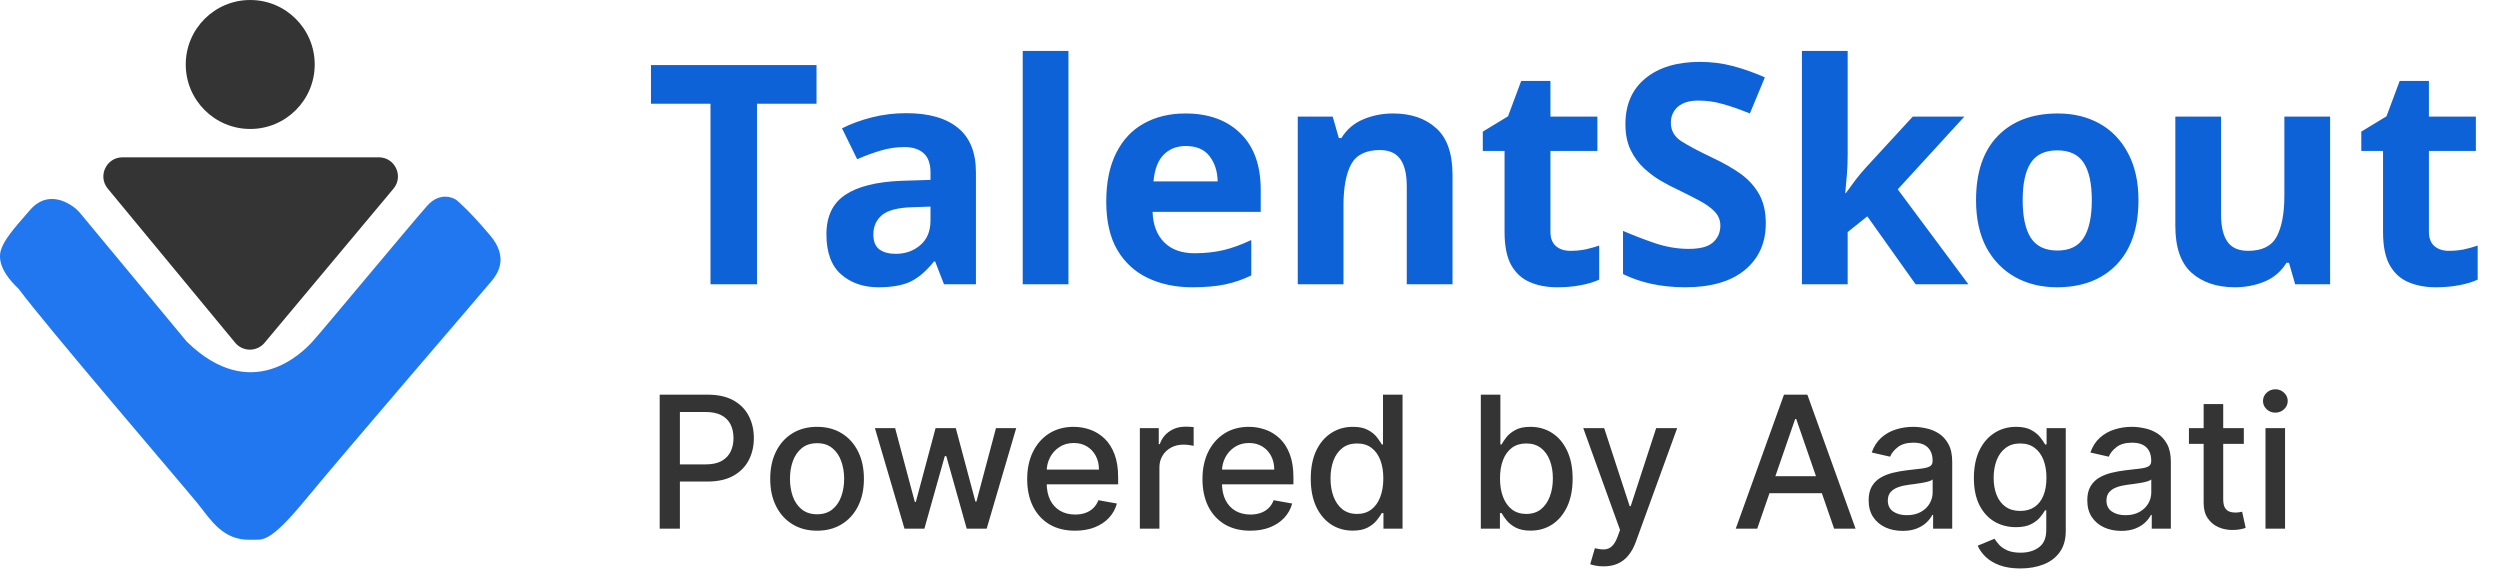 <svg width="150" height="35" viewBox="0 0 150 35" fill="none" xmlns="http://www.w3.org/2000/svg">
<path d="M11.881 30.236C11.135 29.308 2.661 19.43 1.122 17.334C-0.187 16.103 -0.077 15.279 0.116 14.836C0.309 14.393 0.606 13.944 1.821 12.578C3.036 11.212 4.502 12.406 4.778 12.75C5.054 13.094 10.577 19.728 11.208 20.5C15.098 24.291 18.165 21.131 18.744 20.5C19.323 19.869 24.897 13.157 25.648 12.328C26.399 11.498 27.208 11.858 27.395 12.009C27.583 12.161 28.24 12.745 29.403 14.116C30.566 15.488 29.815 16.458 29.523 16.828C29.231 17.198 20.631 27.18 18.363 29.939C16.095 32.697 15.75 32.357 15.062 32.384C13.372 32.452 12.627 31.164 11.881 30.236Z" fill="#2177F0"/>
<path d="M15.874 20.568C15.414 21.119 14.567 21.116 14.11 20.563L6.466 11.317C5.848 10.569 6.38 9.439 7.35 9.439L22.728 9.439C23.702 9.439 24.233 10.576 23.608 11.322L15.874 20.568Z" fill="#343434"/>
<circle cx="15.014" cy="3.869" r="3.869" fill="#343434"/>
<path d="M39.581 31.72V23.679H42.447C43.073 23.679 43.591 23.793 44.002 24.02C44.413 24.248 44.721 24.56 44.925 24.955C45.129 25.347 45.231 25.79 45.231 26.282C45.231 26.777 45.128 27.222 44.921 27.617C44.717 28.009 44.408 28.321 43.994 28.551C43.583 28.779 43.066 28.893 42.443 28.893H40.472V27.864H42.334C42.729 27.864 43.049 27.796 43.295 27.66C43.541 27.521 43.722 27.333 43.837 27.095C43.952 26.857 44.01 26.585 44.01 26.282C44.01 25.978 43.952 25.709 43.837 25.473C43.722 25.238 43.54 25.053 43.291 24.919C43.045 24.786 42.721 24.719 42.318 24.719H40.794V31.72H39.581ZM49.024 31.842C48.459 31.842 47.965 31.712 47.544 31.453C47.122 31.194 46.795 30.831 46.562 30.365C46.329 29.899 46.213 29.355 46.213 28.732C46.213 28.106 46.329 27.559 46.562 27.091C46.795 26.622 47.122 26.258 47.544 25.999C47.965 25.74 48.459 25.61 49.024 25.61C49.589 25.61 50.083 25.74 50.504 25.999C50.925 26.258 51.253 26.622 51.486 27.091C51.719 27.559 51.835 28.106 51.835 28.732C51.835 29.355 51.719 29.899 51.486 30.365C51.253 30.831 50.925 31.194 50.504 31.453C50.083 31.712 49.589 31.842 49.024 31.842ZM49.028 30.856C49.394 30.856 49.698 30.759 49.939 30.566C50.179 30.372 50.358 30.114 50.473 29.792C50.59 29.47 50.649 29.115 50.649 28.728C50.649 28.343 50.59 27.99 50.473 27.668C50.358 27.343 50.179 27.083 49.939 26.887C49.698 26.69 49.394 26.592 49.028 26.592C48.659 26.592 48.352 26.69 48.109 26.887C47.868 27.083 47.689 27.343 47.571 27.668C47.456 27.99 47.398 28.343 47.398 28.728C47.398 29.115 47.456 29.47 47.571 29.792C47.689 30.114 47.868 30.372 48.109 30.566C48.352 30.759 48.659 30.856 49.028 30.856ZM54.269 31.72L52.495 25.689H53.708L54.89 30.118H54.949L56.134 25.689H57.348L58.526 30.098H58.584L59.758 25.689H60.972L59.201 31.72H58.003L56.778 27.366H56.688L55.463 31.72H54.269ZM64.501 31.842C63.907 31.842 63.395 31.715 62.966 31.461C62.539 31.204 62.21 30.844 61.977 30.381C61.746 29.915 61.631 29.369 61.631 28.744C61.631 28.126 61.746 27.581 61.977 27.11C62.21 26.639 62.534 26.271 62.95 26.007C63.369 25.743 63.859 25.61 64.419 25.61C64.759 25.61 65.089 25.667 65.408 25.779C65.728 25.892 66.014 26.069 66.268 26.309C66.522 26.55 66.722 26.863 66.869 27.248C67.016 27.63 67.089 28.095 67.089 28.642V29.058H62.295V28.178H65.938C65.938 27.869 65.876 27.596 65.75 27.358C65.624 27.117 65.448 26.927 65.22 26.788C64.995 26.65 64.73 26.58 64.427 26.58C64.097 26.58 63.809 26.661 63.563 26.824C63.32 26.983 63.131 27.193 62.998 27.452C62.867 27.709 62.801 27.987 62.801 28.288V28.975C62.801 29.378 62.872 29.721 63.013 30.004C63.157 30.287 63.358 30.503 63.614 30.652C63.871 30.799 64.17 30.872 64.513 30.872C64.736 30.872 64.939 30.84 65.122 30.777C65.305 30.712 65.463 30.615 65.597 30.487C65.73 30.359 65.832 30.2 65.903 30.012L67.014 30.212C66.925 30.539 66.766 30.826 66.535 31.072C66.308 31.315 66.021 31.505 65.675 31.641C65.332 31.775 64.941 31.842 64.501 31.842ZM68.391 31.72V25.689H69.526V26.647H69.589C69.699 26.323 69.892 26.067 70.17 25.881C70.45 25.693 70.767 25.599 71.12 25.599C71.194 25.599 71.28 25.601 71.379 25.607C71.481 25.612 71.561 25.618 71.619 25.626V26.749C71.572 26.736 71.488 26.722 71.368 26.706C71.247 26.688 71.127 26.678 71.006 26.678C70.729 26.678 70.481 26.737 70.264 26.855C70.05 26.97 69.879 27.131 69.754 27.338C69.628 27.542 69.565 27.775 69.565 28.037V31.72H68.391ZM75.018 31.842C74.424 31.842 73.912 31.715 73.483 31.461C73.056 31.204 72.726 30.844 72.493 30.381C72.263 29.915 72.148 29.369 72.148 28.744C72.148 28.126 72.263 27.581 72.493 27.11C72.726 26.639 73.051 26.271 73.467 26.007C73.886 25.743 74.375 25.61 74.936 25.61C75.276 25.61 75.606 25.667 75.925 25.779C76.244 25.892 76.531 26.069 76.785 26.309C77.039 26.55 77.239 26.863 77.386 27.248C77.532 27.63 77.606 28.095 77.606 28.642V29.058H72.811V28.178H76.455C76.455 27.869 76.392 27.596 76.267 27.358C76.141 27.117 75.964 26.927 75.737 26.788C75.511 26.65 75.247 26.58 74.943 26.58C74.614 26.58 74.326 26.661 74.08 26.824C73.836 26.983 73.648 27.193 73.514 27.452C73.383 27.709 73.318 27.987 73.318 28.288V28.975C73.318 29.378 73.389 29.721 73.53 30.004C73.674 30.287 73.874 30.503 74.131 30.652C74.387 30.799 74.687 30.872 75.03 30.872C75.252 30.872 75.455 30.84 75.638 30.777C75.822 30.712 75.98 30.615 76.114 30.487C76.247 30.359 76.349 30.2 76.42 30.012L77.531 30.212C77.442 30.539 77.282 30.826 77.052 31.072C76.824 31.315 76.537 31.505 76.192 31.641C75.849 31.775 75.458 31.842 75.018 31.842ZM81.166 31.838C80.679 31.838 80.244 31.713 79.862 31.465C79.483 31.213 79.184 30.856 78.967 30.393C78.752 29.927 78.645 29.368 78.645 28.716C78.645 28.064 78.754 27.507 78.971 27.044C79.191 26.58 79.492 26.226 79.874 25.98C80.256 25.733 80.689 25.61 81.174 25.61C81.548 25.61 81.849 25.673 82.076 25.799C82.307 25.922 82.485 26.066 82.611 26.231C82.739 26.396 82.838 26.541 82.909 26.667H82.98V23.679H84.153V31.72H83.007V30.782H82.909C82.838 30.91 82.736 31.056 82.603 31.221C82.472 31.386 82.291 31.53 82.061 31.653C81.831 31.776 81.532 31.838 81.166 31.838ZM81.425 30.836C81.762 30.836 82.048 30.747 82.281 30.569C82.516 30.389 82.694 30.139 82.815 29.82C82.938 29.5 82.999 29.128 82.999 28.704C82.999 28.286 82.939 27.919 82.819 27.605C82.698 27.291 82.522 27.046 82.289 26.871C82.056 26.695 81.768 26.608 81.425 26.608C81.071 26.608 80.777 26.699 80.541 26.883C80.306 27.066 80.128 27.316 80.007 27.633C79.89 27.949 79.831 28.307 79.831 28.704C79.831 29.108 79.891 29.47 80.011 29.792C80.132 30.114 80.31 30.369 80.545 30.558C80.784 30.744 81.077 30.836 81.425 30.836ZM88.849 31.72V23.679H90.023V26.667H90.094C90.162 26.541 90.26 26.396 90.388 26.231C90.517 26.066 90.695 25.922 90.922 25.799C91.15 25.673 91.451 25.61 91.826 25.61C92.312 25.61 92.747 25.733 93.129 25.98C93.511 26.226 93.811 26.58 94.028 27.044C94.248 27.507 94.358 28.064 94.358 28.716C94.358 29.368 94.249 29.927 94.032 30.393C93.815 30.856 93.516 31.213 93.137 31.465C92.757 31.713 92.324 31.838 91.837 31.838C91.471 31.838 91.171 31.776 90.938 31.653C90.708 31.53 90.527 31.386 90.396 31.221C90.266 31.056 90.165 30.91 90.094 30.782H89.996V31.72H88.849ZM90 28.704C90 29.128 90.061 29.5 90.184 29.82C90.307 30.139 90.485 30.389 90.718 30.569C90.951 30.747 91.237 30.836 91.574 30.836C91.925 30.836 92.218 30.744 92.454 30.558C92.689 30.369 92.867 30.114 92.988 29.792C93.111 29.47 93.172 29.108 93.172 28.704C93.172 28.307 93.112 27.949 92.992 27.633C92.874 27.316 92.696 27.066 92.458 26.883C92.222 26.699 91.928 26.608 91.574 26.608C91.234 26.608 90.946 26.695 90.71 26.871C90.478 27.046 90.301 27.291 90.18 27.605C90.06 27.919 90 28.286 90 28.704ZM96.213 33.981C96.038 33.981 95.878 33.967 95.734 33.938C95.59 33.912 95.483 33.883 95.412 33.852L95.695 32.89C95.91 32.947 96.101 32.972 96.268 32.965C96.436 32.957 96.584 32.894 96.712 32.776C96.843 32.658 96.958 32.466 97.057 32.199L97.203 31.798L94.996 25.689H96.252L97.78 30.369H97.843L99.37 25.689H100.63L98.145 32.525C98.03 32.839 97.883 33.105 97.705 33.322C97.527 33.542 97.315 33.707 97.069 33.816C96.823 33.926 96.538 33.981 96.213 33.981ZM105.433 31.72H104.145L107.039 23.679H108.441L111.334 31.72H110.047L107.773 25.139H107.71L105.433 31.72ZM105.649 28.571H109.827V29.592H105.649V28.571ZM114.156 31.853C113.774 31.853 113.429 31.783 113.12 31.641C112.811 31.497 112.566 31.289 112.386 31.017C112.208 30.745 112.119 30.411 112.119 30.016C112.119 29.675 112.184 29.395 112.315 29.176C112.446 28.956 112.623 28.782 112.845 28.653C113.068 28.525 113.316 28.428 113.591 28.363C113.866 28.297 114.146 28.248 114.431 28.214C114.793 28.172 115.086 28.138 115.311 28.112C115.536 28.083 115.699 28.037 115.802 27.974C115.904 27.911 115.955 27.809 115.955 27.668V27.64C115.955 27.297 115.858 27.032 115.664 26.843C115.473 26.655 115.188 26.561 114.808 26.561C114.413 26.561 114.101 26.648 113.874 26.824C113.649 26.997 113.493 27.189 113.407 27.401L112.303 27.15C112.434 26.783 112.625 26.487 112.876 26.262C113.13 26.035 113.422 25.87 113.752 25.768C114.082 25.663 114.429 25.61 114.793 25.61C115.033 25.61 115.289 25.639 115.558 25.697C115.83 25.752 116.084 25.854 116.32 26.003C116.558 26.152 116.753 26.366 116.905 26.643C117.057 26.918 117.133 27.275 117.133 27.715V31.72H115.986V30.895H115.939C115.863 31.047 115.749 31.196 115.597 31.343C115.446 31.489 115.251 31.611 115.012 31.708C114.774 31.805 114.489 31.853 114.156 31.853ZM114.412 30.911C114.736 30.911 115.014 30.847 115.244 30.719C115.477 30.59 115.654 30.423 115.774 30.216C115.897 30.007 115.959 29.783 115.959 29.545V28.767C115.917 28.809 115.836 28.848 115.715 28.885C115.597 28.919 115.463 28.949 115.311 28.975C115.159 28.999 115.011 29.021 114.867 29.042C114.723 29.06 114.603 29.076 114.506 29.089C114.278 29.118 114.07 29.166 113.882 29.235C113.696 29.302 113.547 29.401 113.434 29.529C113.324 29.655 113.269 29.822 113.269 30.032C113.269 30.322 113.376 30.542 113.591 30.691C113.806 30.838 114.079 30.911 114.412 30.911ZM121.225 34.107C120.746 34.107 120.334 34.044 119.988 33.919C119.645 33.793 119.365 33.627 119.148 33.42C118.931 33.213 118.768 32.987 118.661 32.741L119.67 32.325C119.741 32.44 119.835 32.561 119.953 32.69C120.073 32.821 120.235 32.932 120.44 33.023C120.646 33.115 120.912 33.161 121.237 33.161C121.682 33.161 122.049 33.052 122.34 32.835C122.63 32.62 122.776 32.277 122.776 31.806V30.62H122.701C122.63 30.749 122.528 30.891 122.395 31.048C122.264 31.206 122.083 31.342 121.853 31.457C121.623 31.572 121.323 31.63 120.954 31.63C120.477 31.63 120.048 31.518 119.666 31.296C119.286 31.071 118.985 30.74 118.763 30.302C118.543 29.863 118.433 29.322 118.433 28.681C118.433 28.04 118.542 27.49 118.759 27.032C118.979 26.574 119.28 26.223 119.662 25.98C120.044 25.733 120.477 25.61 120.962 25.61C121.336 25.61 121.638 25.673 121.869 25.799C122.099 25.922 122.278 26.066 122.407 26.231C122.537 26.396 122.638 26.541 122.709 26.667H122.795V25.689H123.946V31.853C123.946 32.372 123.825 32.797 123.584 33.129C123.344 33.462 123.018 33.708 122.607 33.867C122.198 34.027 121.738 34.107 121.225 34.107ZM121.213 30.656C121.551 30.656 121.836 30.577 122.069 30.42C122.305 30.261 122.483 30.033 122.603 29.737C122.726 29.439 122.787 29.081 122.787 28.665C122.787 28.259 122.727 27.902 122.607 27.593C122.486 27.284 122.31 27.044 122.077 26.871C121.844 26.695 121.556 26.608 121.213 26.608C120.86 26.608 120.565 26.699 120.33 26.883C120.094 27.063 119.916 27.309 119.796 27.621C119.678 27.932 119.619 28.28 119.619 28.665C119.619 29.06 119.679 29.407 119.8 29.706C119.92 30.004 120.098 30.237 120.334 30.404C120.572 30.572 120.865 30.656 121.213 30.656ZM127.275 31.853C126.893 31.853 126.548 31.783 126.239 31.641C125.93 31.497 125.685 31.289 125.504 31.017C125.326 30.745 125.237 30.411 125.237 30.016C125.237 29.675 125.303 29.395 125.434 29.176C125.565 28.956 125.741 28.782 125.964 28.653C126.186 28.525 126.435 28.428 126.71 28.363C126.985 28.297 127.265 28.248 127.55 28.214C127.911 28.172 128.204 28.138 128.43 28.112C128.655 28.083 128.818 28.037 128.92 27.974C129.022 27.911 129.073 27.809 129.073 27.668V27.64C129.073 27.297 128.977 27.032 128.783 26.843C128.592 26.655 128.307 26.561 127.927 26.561C127.532 26.561 127.22 26.648 126.993 26.824C126.767 26.997 126.612 27.189 126.525 27.401L125.422 27.15C125.553 26.783 125.744 26.487 125.995 26.262C126.249 26.035 126.541 25.87 126.871 25.768C127.201 25.663 127.547 25.61 127.911 25.61C128.152 25.61 128.407 25.639 128.677 25.697C128.949 25.752 129.203 25.854 129.439 26.003C129.677 26.152 129.872 26.366 130.024 26.643C130.175 26.918 130.251 27.275 130.251 27.715V31.72H129.105V30.895H129.058C128.982 31.047 128.868 31.196 128.716 31.343C128.564 31.489 128.369 31.611 128.131 31.708C127.893 31.805 127.608 31.853 127.275 31.853ZM127.53 30.911C127.855 30.911 128.132 30.847 128.363 30.719C128.596 30.59 128.772 30.423 128.893 30.216C129.016 30.007 129.077 29.783 129.077 29.545V28.767C129.036 28.809 128.954 28.848 128.834 28.885C128.716 28.919 128.581 28.949 128.43 28.975C128.278 28.999 128.13 29.021 127.986 29.042C127.842 29.06 127.722 29.076 127.625 29.089C127.397 29.118 127.189 29.166 127 29.235C126.815 29.302 126.665 29.401 126.553 29.529C126.443 29.655 126.388 29.822 126.388 30.032C126.388 30.322 126.495 30.542 126.71 30.691C126.924 30.838 127.198 30.911 127.53 30.911ZM134.63 25.689V26.631H131.336V25.689H134.63ZM132.219 24.244H133.393V29.949C133.393 30.177 133.427 30.348 133.495 30.463C133.564 30.576 133.651 30.653 133.759 30.695C133.868 30.734 133.988 30.754 134.116 30.754C134.21 30.754 134.293 30.747 134.363 30.734C134.434 30.721 134.489 30.711 134.528 30.703L134.74 31.673C134.672 31.699 134.575 31.725 134.45 31.751C134.324 31.78 134.167 31.796 133.978 31.798C133.67 31.804 133.382 31.749 133.115 31.634C132.848 31.518 132.632 31.34 132.467 31.099C132.302 30.859 132.219 30.556 132.219 30.192V24.244ZM135.929 31.72V25.689H137.103V31.72H135.929ZM136.522 24.759C136.318 24.759 136.142 24.69 135.996 24.554C135.852 24.416 135.78 24.251 135.78 24.06C135.78 23.866 135.852 23.701 135.996 23.565C136.142 23.426 136.318 23.357 136.522 23.357C136.726 23.357 136.9 23.426 137.044 23.565C137.19 23.701 137.264 23.866 137.264 24.06C137.264 24.251 137.19 24.416 137.044 24.554C136.9 24.69 136.726 24.759 136.522 24.759Z" fill="#343434"/>
<path d="M48.991 6.223H45.419V17.056H42.63V6.223H39.058V3.902H48.991V6.223ZM54.372 6.79C55.727 6.79 56.762 7.084 57.476 7.672C58.196 8.254 58.556 9.147 58.556 10.353V17.056H56.639L56.108 15.689H56.036C55.605 16.235 55.149 16.631 54.669 16.877C54.189 17.116 53.532 17.236 52.698 17.236C51.804 17.236 51.061 16.979 50.467 16.463C49.879 15.947 49.585 15.143 49.585 14.051C49.585 12.983 49.96 12.198 50.71 11.694C51.46 11.19 52.584 10.908 54.084 10.848L55.83 10.794V10.353C55.83 9.819 55.691 9.432 55.416 9.192C55.14 8.947 54.756 8.824 54.264 8.824C53.772 8.824 53.292 8.896 52.824 9.039C52.362 9.177 51.897 9.348 51.43 9.552L50.521 7.699C51.055 7.429 51.651 7.21 52.311 7.042C52.977 6.874 53.664 6.79 54.372 6.79ZM55.83 13.223V12.396L54.759 12.432C53.877 12.456 53.262 12.615 52.914 12.909C52.572 13.203 52.401 13.589 52.401 14.069C52.401 14.489 52.524 14.789 52.77 14.969C53.016 15.143 53.337 15.23 53.733 15.23C54.321 15.23 54.816 15.056 55.218 14.708C55.626 14.36 55.83 13.865 55.83 13.223ZM61.363 3.056H64.107V17.056H61.363V3.056ZM71.126 6.808C72.517 6.808 73.618 7.207 74.428 8.005C75.238 8.797 75.643 9.921 75.643 11.379V12.711H69.155C69.179 13.484 69.41 14.093 69.848 14.537C70.286 14.975 70.892 15.194 71.666 15.194C72.301 15.194 72.886 15.131 73.42 15.005C73.954 14.873 74.506 14.672 75.076 14.402V16.526C74.572 16.772 74.047 16.951 73.501 17.066C72.961 17.18 72.304 17.236 71.531 17.236C70.535 17.236 69.647 17.05 68.867 16.679C68.088 16.307 67.476 15.743 67.032 14.987C66.594 14.231 66.375 13.268 66.375 12.099C66.375 10.929 66.576 9.951 66.978 9.165C67.374 8.38 67.928 7.792 68.642 7.402C69.356 7.006 70.184 6.808 71.126 6.808ZM71.144 8.761C70.604 8.761 70.163 8.935 69.821 9.282C69.479 9.624 69.275 10.158 69.209 10.884H73.06C73.048 10.284 72.886 9.78 72.574 9.372C72.262 8.964 71.786 8.761 71.144 8.761ZM83.579 6.808C84.658 6.808 85.522 7.102 86.17 7.69C86.824 8.272 87.151 9.207 87.151 10.497V17.056H84.406V11.181C84.406 10.455 84.278 9.912 84.02 9.552C83.762 9.186 83.351 9.003 82.787 9.003C81.953 9.003 81.38 9.288 81.068 9.858C80.762 10.428 80.609 11.25 80.609 12.324V17.056H77.865V6.997H79.962L80.331 8.284H80.483C80.801 7.768 81.239 7.393 81.797 7.159C82.355 6.925 82.949 6.808 83.579 6.808ZM94.223 15.05C94.529 15.05 94.823 15.023 95.105 14.969C95.387 14.909 95.669 14.831 95.951 14.735V16.778C95.657 16.916 95.291 17.026 94.853 17.11C94.421 17.195 93.947 17.236 93.431 17.236C92.825 17.236 92.288 17.137 91.821 16.939C91.347 16.748 90.969 16.412 90.687 15.932C90.411 15.452 90.273 14.777 90.273 13.907V9.057H88.968V7.897L90.48 6.979L91.272 4.856H93.026V6.997H95.843V9.057H93.026V13.907C93.026 14.285 93.134 14.57 93.35 14.762C93.572 14.954 93.863 15.05 94.223 15.05ZM105.947 13.403C105.947 14.573 105.527 15.506 104.687 16.202C103.848 16.892 102.654 17.236 101.106 17.236C99.703 17.236 98.461 16.973 97.381 16.445V13.853C98.005 14.123 98.653 14.372 99.325 14.6C99.997 14.822 100.662 14.933 101.322 14.933C102.012 14.933 102.501 14.801 102.789 14.537C103.077 14.273 103.221 13.94 103.221 13.538C103.221 13.214 103.107 12.932 102.879 12.693C102.651 12.459 102.345 12.24 101.961 12.036C101.583 11.832 101.151 11.613 100.665 11.379C100.354 11.235 100.021 11.061 99.667 10.857C99.313 10.653 98.974 10.401 98.65 10.101C98.32 9.801 98.05 9.435 97.84 9.003C97.63 8.572 97.525 8.056 97.525 7.456C97.525 6.274 97.924 5.356 98.722 4.703C99.526 4.043 100.614 3.713 101.988 3.713C102.678 3.713 103.329 3.794 103.941 3.956C104.553 4.112 105.203 4.34 105.893 4.64L104.993 6.808C104.388 6.562 103.845 6.373 103.365 6.241C102.891 6.103 102.402 6.034 101.898 6.034C101.37 6.034 100.962 6.157 100.674 6.403C100.393 6.649 100.252 6.97 100.252 7.366C100.252 7.834 100.462 8.203 100.881 8.473C101.301 8.743 101.922 9.072 102.744 9.462C103.41 9.774 103.986 10.104 104.472 10.452C104.939 10.8 105.302 11.208 105.56 11.676C105.818 12.144 105.947 12.72 105.947 13.403ZM108.116 17.056V3.056H110.86V9.318C110.86 9.696 110.845 10.074 110.815 10.452C110.785 10.824 110.752 11.202 110.716 11.586H110.752C110.938 11.328 111.127 11.07 111.319 10.812C111.517 10.554 111.727 10.302 111.949 10.056L114.765 6.997H117.86L113.865 11.361L118.103 17.056H114.936L112.039 12.98L110.86 13.925V17.056H108.116ZM128.307 12.009C128.307 13.676 127.869 14.966 126.993 15.878C126.117 16.784 124.924 17.236 123.412 17.236C122.476 17.236 121.642 17.032 120.91 16.625C120.179 16.217 119.603 15.626 119.183 14.852C118.769 14.072 118.562 13.124 118.562 12.009C118.562 10.335 118.997 9.051 119.867 8.158C120.743 7.258 121.942 6.808 123.466 6.808C124.408 6.808 125.241 7.009 125.967 7.411C126.693 7.813 127.263 8.404 127.677 9.183C128.097 9.963 128.307 10.905 128.307 12.009ZM121.36 12.009C121.36 13.005 121.522 13.757 121.846 14.267C122.176 14.777 122.71 15.032 123.448 15.032C124.174 15.032 124.699 14.777 125.022 14.267C125.346 13.757 125.508 13.005 125.508 12.009C125.508 11.013 125.346 10.266 125.022 9.768C124.699 9.27 124.168 9.021 123.43 9.021C122.704 9.021 122.176 9.27 121.846 9.768C121.522 10.266 121.36 11.013 121.36 12.009ZM137.062 11.73V6.997H139.806V17.056H137.709L137.34 15.77H137.187C136.87 16.286 136.432 16.661 135.874 16.895C135.316 17.122 134.722 17.236 134.092 17.236C133.013 17.236 132.146 16.945 131.492 16.364C130.844 15.782 130.52 14.846 130.52 13.556V6.997H133.264V12.873C133.264 13.598 133.393 14.144 133.651 14.51C133.909 14.87 134.32 15.05 134.884 15.05C135.724 15.05 136.297 14.765 136.603 14.195C136.909 13.619 137.062 12.798 137.062 11.73ZM146.932 15.05C147.238 15.05 147.532 15.023 147.814 14.969C148.096 14.909 148.378 14.831 148.66 14.735V16.778C148.366 16.916 148 17.026 147.562 17.11C147.13 17.195 146.656 17.236 146.14 17.236C145.534 17.236 144.998 17.137 144.53 16.939C144.056 16.748 143.678 16.412 143.396 15.932C143.12 15.452 142.982 14.777 142.982 13.907V9.057H141.677V7.897L143.189 6.979L143.981 4.856H145.735V6.997H148.552V9.057H145.735V13.907C145.735 14.285 145.843 14.57 146.059 14.762C146.281 14.954 146.572 15.05 146.932 15.05Z" fill="#0E62D8"/>
</svg>
